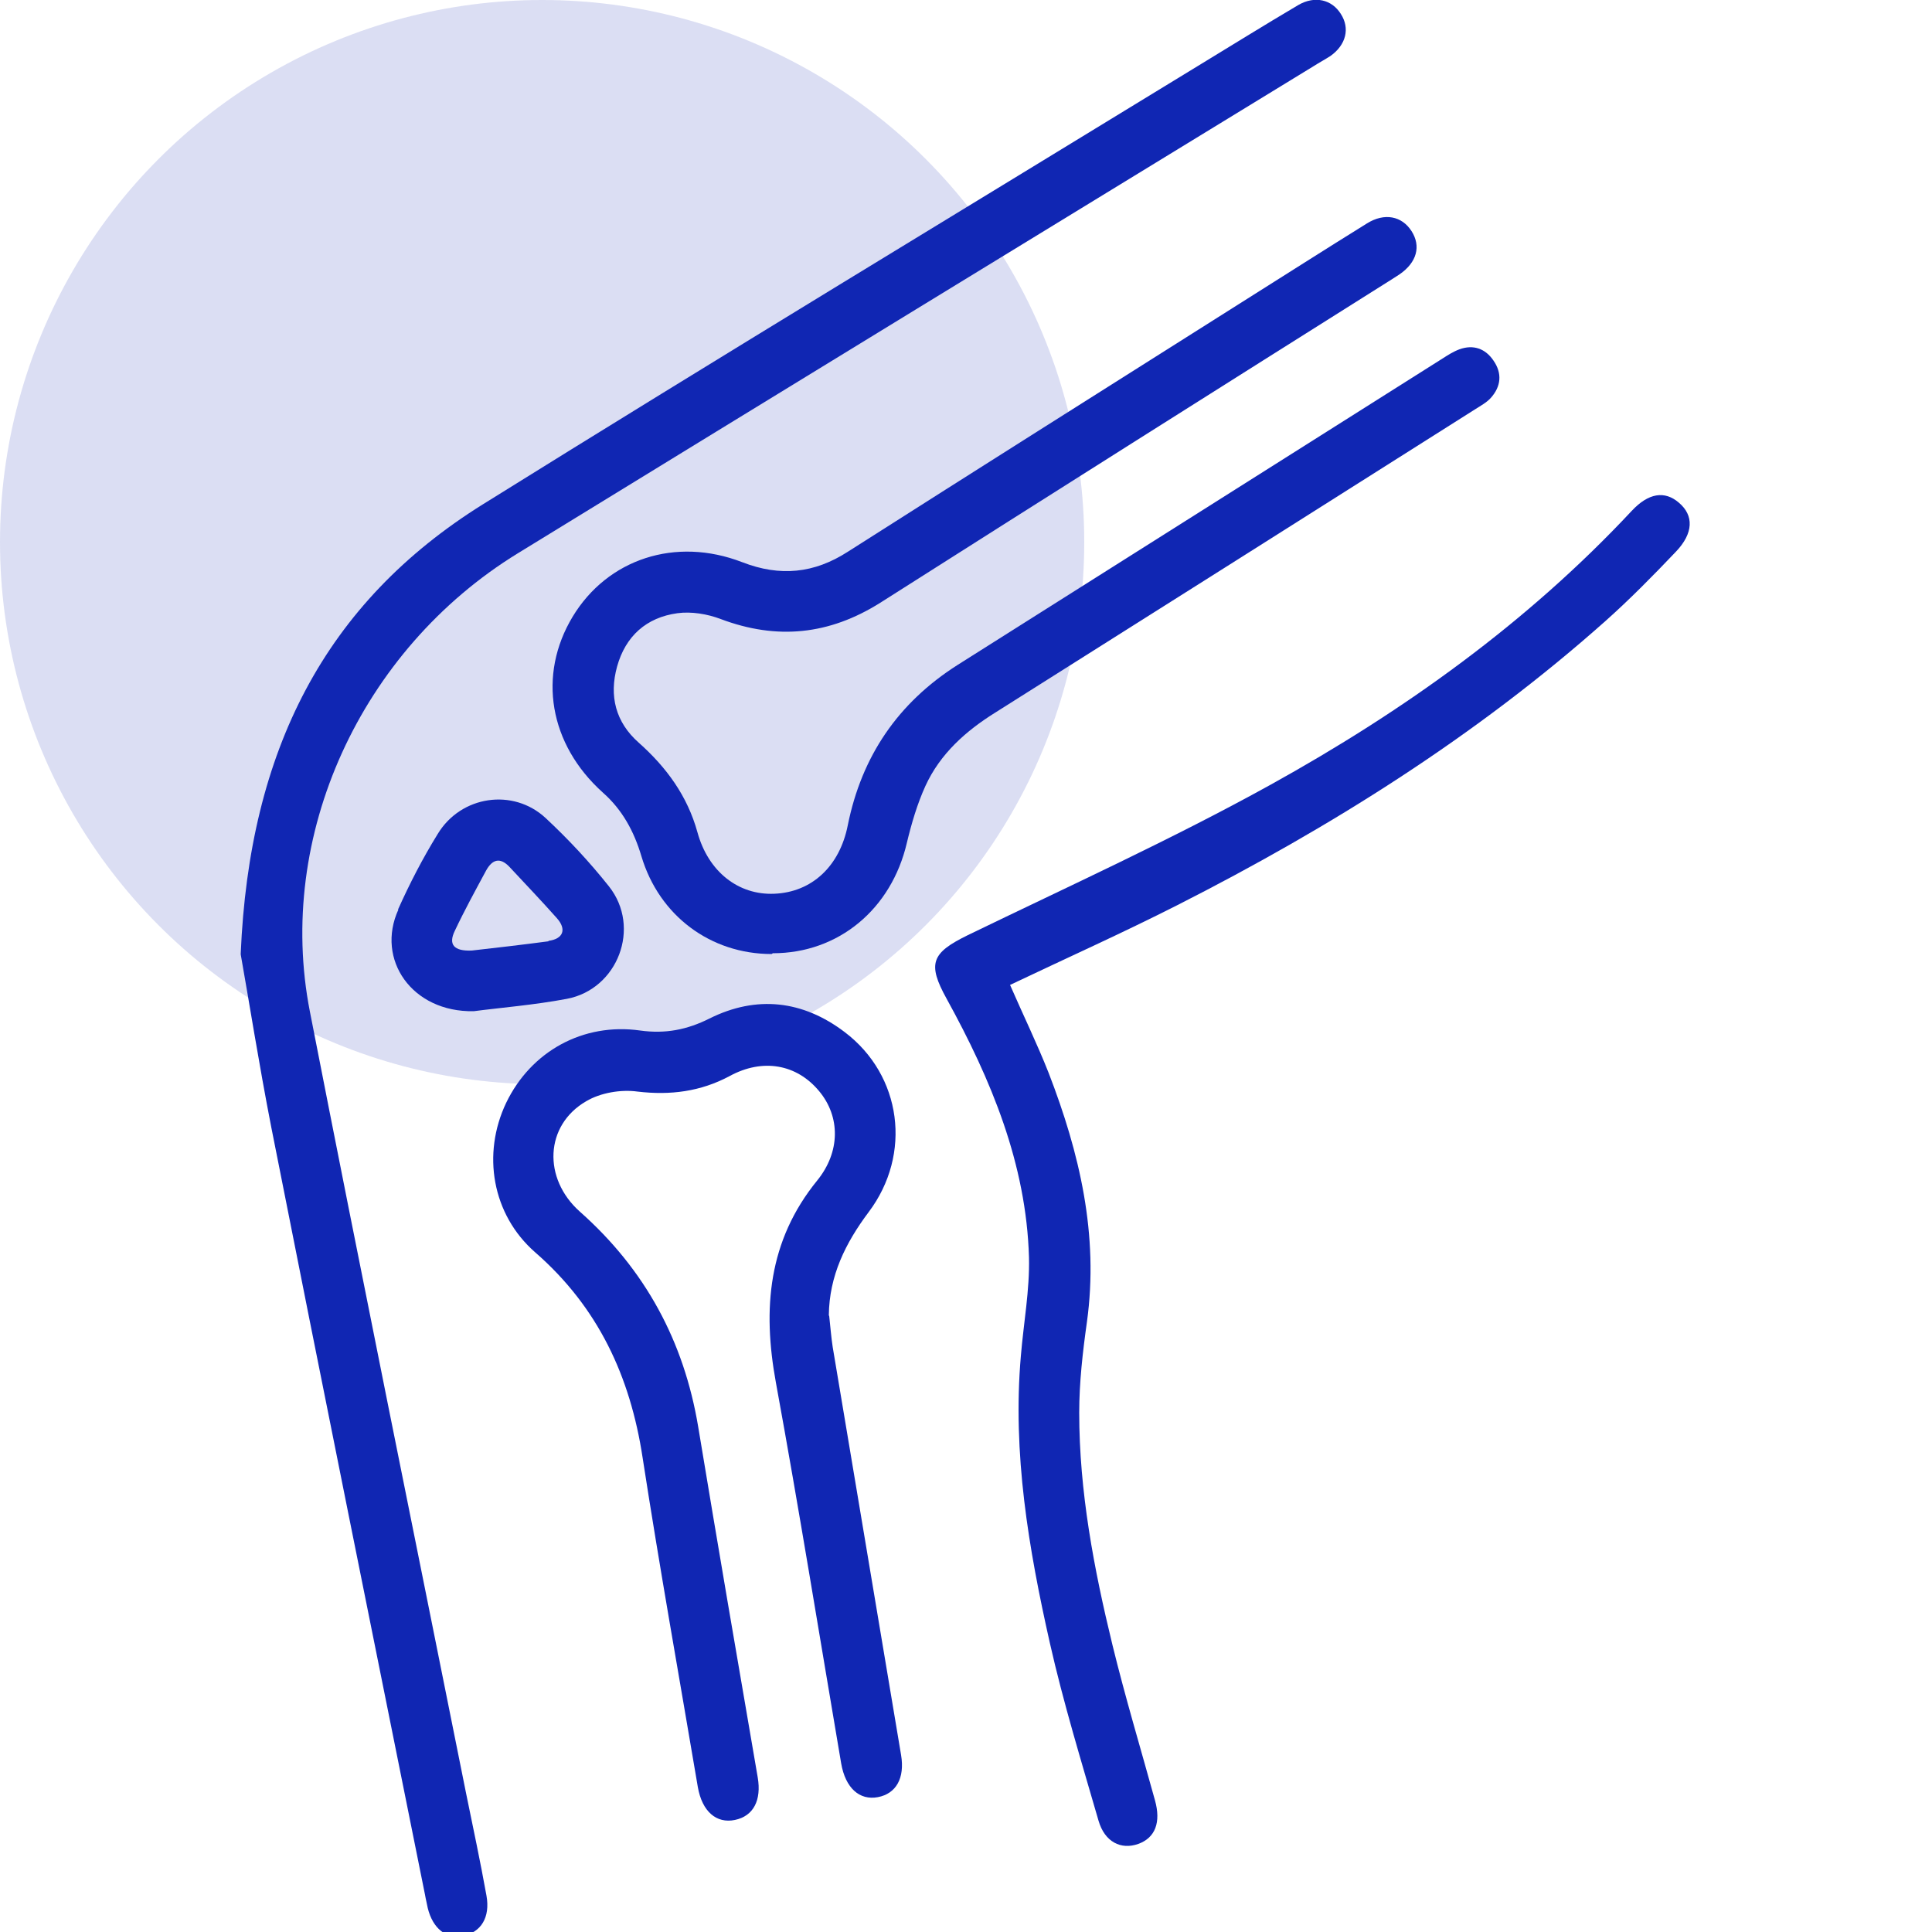 <svg xmlns="http://www.w3.org/2000/svg" id="Layer_1" data-name="Layer 1" viewBox="0 0 50 50"><defs><style>      .cls-1 {        opacity: .15;      }      .cls-1, .cls-2 {        fill: #1026b3;      }    </style></defs><circle class="cls-1" cx="14.03" cy="14.03" r="14.03"></circle><g><path class="cls-2" d="m6.23,24.7c.21,1.18.47,2.83.79,4.47,1.31,6.63,2.65,13.25,3.98,19.87.02.12.05.23.07.34.13.53.48.81.91.72.47-.09.71-.48.61-1.04-.16-.89-.35-1.78-.53-2.66-1.35-6.74-2.72-13.47-4.04-20.22-.89-4.54,1.31-9.36,5.38-11.86,6.86-4.21,13.73-8.41,20.6-12.61.14-.09.29-.17.43-.26.41-.29.51-.72.27-1.09-.23-.37-.67-.48-1.1-.23-.88.52-1.75,1.06-2.62,1.59-6.16,3.77-12.35,7.51-18.48,11.33-4.09,2.55-6.05,6.37-6.27,11.63Z"></path><path class="cls-2" d="m20,24.67c1.7,0,3.07-1.14,3.47-2.86.12-.5.27-1.01.48-1.47.38-.83,1.04-1.42,1.81-1.9,4.14-2.61,8.28-5.23,12.42-7.85.14-.09.29-.17.4-.29.27-.3.3-.64.07-.97-.21-.31-.52-.42-.88-.29-.16.06-.3.15-.44.24-4.18,2.64-8.37,5.29-12.55,7.93-1.54.98-2.48,2.36-2.84,4.15-.21,1.06-.93,1.73-1.9,1.77-.93.04-1.71-.57-1.99-1.59-.26-.94-.8-1.68-1.52-2.32-.6-.53-.77-1.21-.56-1.97.22-.79.76-1.27,1.56-1.38.36-.05.78.02,1.12.15,1.46.55,2.81.41,4.13-.42,4.42-2.81,8.84-5.6,13.27-8.39.06-.04.11-.07.17-.11.45-.31.56-.73.31-1.12-.25-.39-.7-.48-1.15-.2-1.08.67-2.16,1.36-3.24,2.04-3.4,2.15-6.81,4.3-10.2,6.46-.87.56-1.75.65-2.73.27-1.73-.67-3.49-.08-4.39,1.41-.91,1.51-.61,3.3.78,4.55.51.45.81,1.01,1,1.65.46,1.54,1.79,2.53,3.37,2.53Z"></path><path class="cls-2" d="m21.45,34.04c.01-1.02.43-1.87,1.03-2.67,1.13-1.5.86-3.54-.62-4.66-1.08-.82-2.28-.96-3.5-.35-.58.29-1.14.4-1.79.31-1.48-.21-2.83.54-3.47,1.87-.63,1.32-.37,2.89.75,3.87,1.63,1.42,2.46,3.21,2.78,5.31.44,2.85.95,5.69,1.43,8.53.11.63.48.95.96.85.48-.1.69-.51.59-1.1-.52-3.02-1.04-6.05-1.54-9.07-.37-2.22-1.37-4.07-3.06-5.57-.97-.86-.91-2.24.16-2.86.37-.22.9-.31,1.33-.25.85.1,1.63,0,2.38-.4.86-.47,1.74-.31,2.32.39.55.66.55,1.57-.05,2.31-1.27,1.56-1.42,3.32-1.07,5.23.6,3.28,1.13,6.57,1.69,9.86.11.63.47.96.95.87.47-.09.7-.49.6-1.09-.59-3.52-1.18-7.04-1.77-10.56-.04-.26-.06-.53-.09-.8Z"></path><path class="cls-2" d="m26.14,25.49c1.45-.69,2.9-1.34,4.32-2.06,3.98-2.02,7.74-4.38,11.08-7.35.64-.57,1.24-1.18,1.83-1.8.46-.48.47-.94.08-1.27-.37-.32-.79-.25-1.22.21-2.71,2.9-5.9,5.18-9.35,7.09-2.55,1.41-5.21,2.62-7.83,3.89-.94.46-1.06.73-.55,1.65,1.15,2.09,2.06,4.27,2.13,6.69.02.85-.14,1.7-.21,2.55-.22,2.52.2,4.99.75,7.43.35,1.55.82,3.08,1.26,4.6.16.55.58.76,1.03.6.44-.16.59-.56.43-1.13-.37-1.34-.77-2.67-1.1-4.02-.48-1.97-.86-3.97-.86-6.01,0-.78.09-1.57.2-2.35.31-2.25-.19-4.37-.99-6.44-.3-.76-.66-1.5-1-2.28Z"></path><path class="cls-2" d="m10.3,23.54c.3-.67.64-1.33,1.03-1.96.6-.99,1.95-1.19,2.79-.41.59.55,1.14,1.14,1.64,1.77.84,1.06.23,2.66-1.09,2.91-.85.16-1.73.23-2.41.32-1.6.03-2.54-1.34-1.95-2.63Zm3.89.81c.39-.05.48-.3.22-.59-.4-.45-.82-.89-1.23-1.33-.24-.25-.44-.19-.6.1-.28.52-.56,1.03-.81,1.56-.17.35-.03.53.44.51.62-.07,1.31-.15,1.99-.24Z"></path></g></svg>